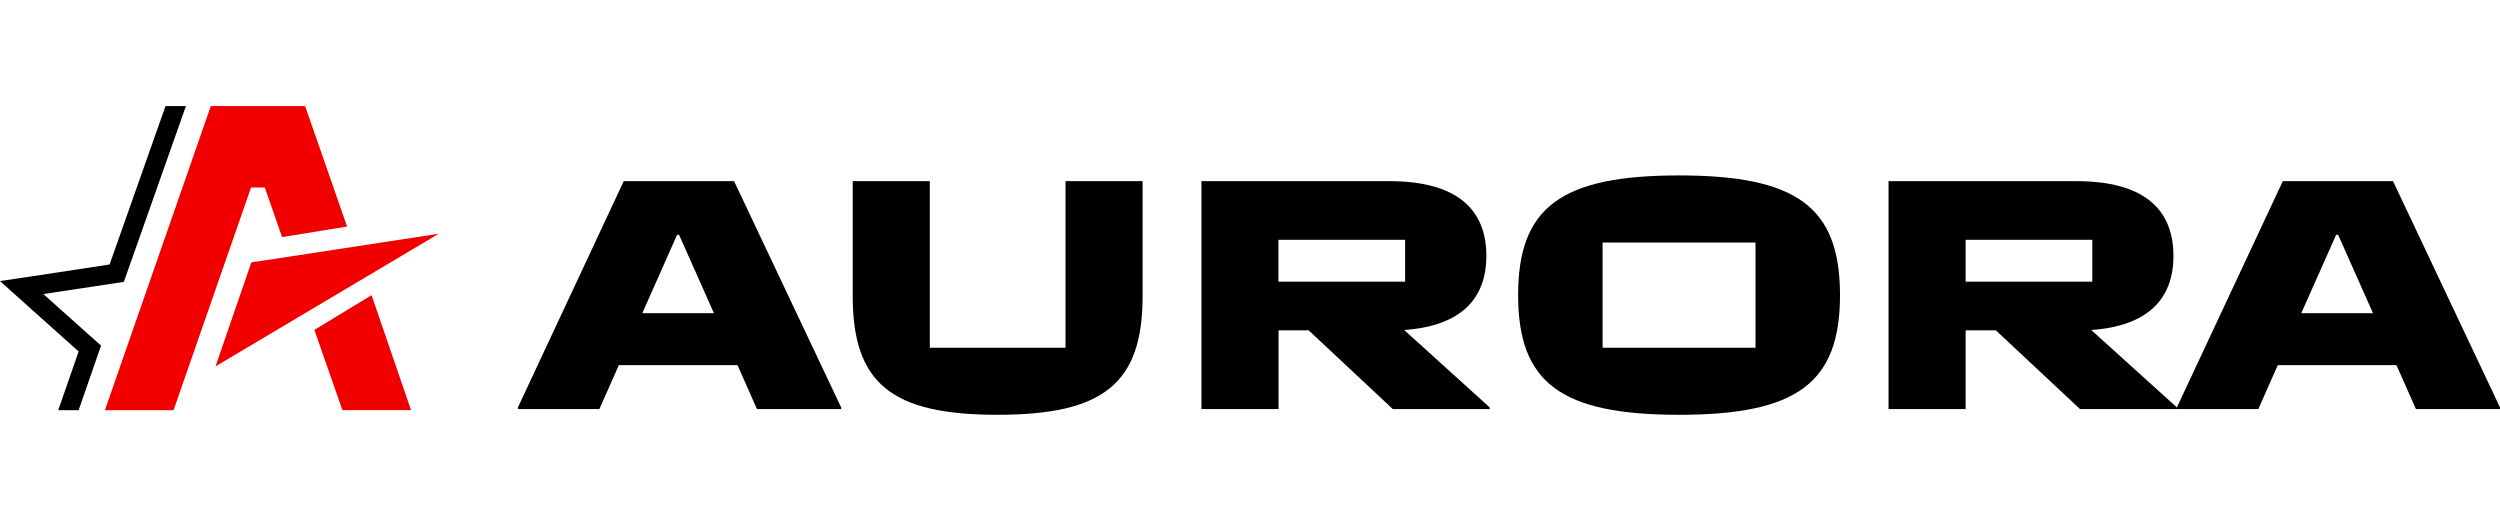 <?xml version="1.0" encoding="utf-8"?>
<!-- Generator: Adobe Illustrator 27.5.0, SVG Export Plug-In . SVG Version: 6.00 Build 0)  -->
<svg version="1.1" id="Logo" xmlns="http://www.w3.org/2000/svg" xmlns:xlink="http://www.w3.org/1999/xlink" x="0px" y="0px"
	 viewBox="0 0 240 50" style="enable-background:new 0 0 240 50;" xml:space="preserve">
<style type="text/css">
	.st0{fill:#E20000;}
	.st1{fill:#F20000;}
	.st2{fill:#A9CD39;}
	.st3{fill:#373841;}
	.st4{fill-rule:evenodd;clip-rule:evenodd;fill:#3E3A39;}
	.st5{fill-rule:evenodd;clip-rule:evenodd;fill:#ED7020;}
	.st6{fill:#C71618;}
	.st7{fill-rule:evenodd;clip-rule:evenodd;fill:#F49400;}
	.st8{fill-rule:evenodd;clip-rule:evenodd;}
</style>
<g>
	<polygon class="st1" points="20.24,10.18 10.07,39.38 16.66,39.38 24.1,18 25.42,18 27.08,22.76 33.32,21.75 29.29,10.18 	"/>
	<path d="M65,22.54h0.19l3.35,7.53h-6.88L65,22.54z M59.88,17.39L49.72,39.11v0.16h7.82l1.87-4.22h11.39l1.87,4.22h8.08v-0.16
		L70.47,17.39H59.88z"/>
	<path d="M81.86,28.43V17.39h7.4v15.99h6.5h6.53V17.39h7.4v11.04c0,8.43-3.8,11.39-13.94,11.39C85.66,39.82,81.86,36.86,81.86,28.43
		"/>
	<path d="M122.73,27.04h12.16v-4.02h-12.16V27.04z M143.01,39.11v0.16h-9.3l-8.08-7.56h-2.89v7.56h-7.4V17.39h18.02
		c6.47,0,9.33,2.67,9.33,7.18c0,4.12-2.45,6.73-7.89,7.11L143.01,39.11z"/>
	<path d="M168.53,33.38v-10.1h-7.34h-7.34v10.1h7.34H168.53z M145.74,28.33c0-8.43,4.12-11.49,15.45-11.49
		c11.33,0,15.45,3.06,15.45,11.49s-4.12,11.49-15.45,11.49C149.86,39.82,145.74,36.76,145.74,28.33"/>
	<path d="M188.7,27.04h12.16v-4.02H188.7V27.04z M208.98,39.11v0.16h-9.3l-8.08-7.56h-2.9v7.56h-7.4V17.39h18.02
		c6.47,0,9.33,2.67,9.33,7.18c0,4.12-2.45,6.73-7.89,7.11L208.98,39.11z"/>
	<path d="M224.27,22.54h0.19l3.35,7.53h-6.89L224.27,22.54z M219.15,17.39l-10.17,21.72v0.16h7.82l1.87-4.22h11.39l1.87,4.22H240
		v-0.16l-10.27-21.72H219.15z"/>
	<polygon class="st1" points="42.12,22.44 24.13,25.19 20.69,35.17 	"/>
	<polygon points="15.89,10.18 10.52,25.39 3.89,26.4 0,26.98 2.93,29.61 7.55,33.74 5.59,39.38 7.55,39.38 9.7,33.18 4.16,28.23 
		11.89,27.06 17.85,10.18 	"/>
	<polygon class="st1" points="30.18,31.67 32.87,39.37 39.46,39.37 35.67,28.34 	"/>
</g>
</svg>
